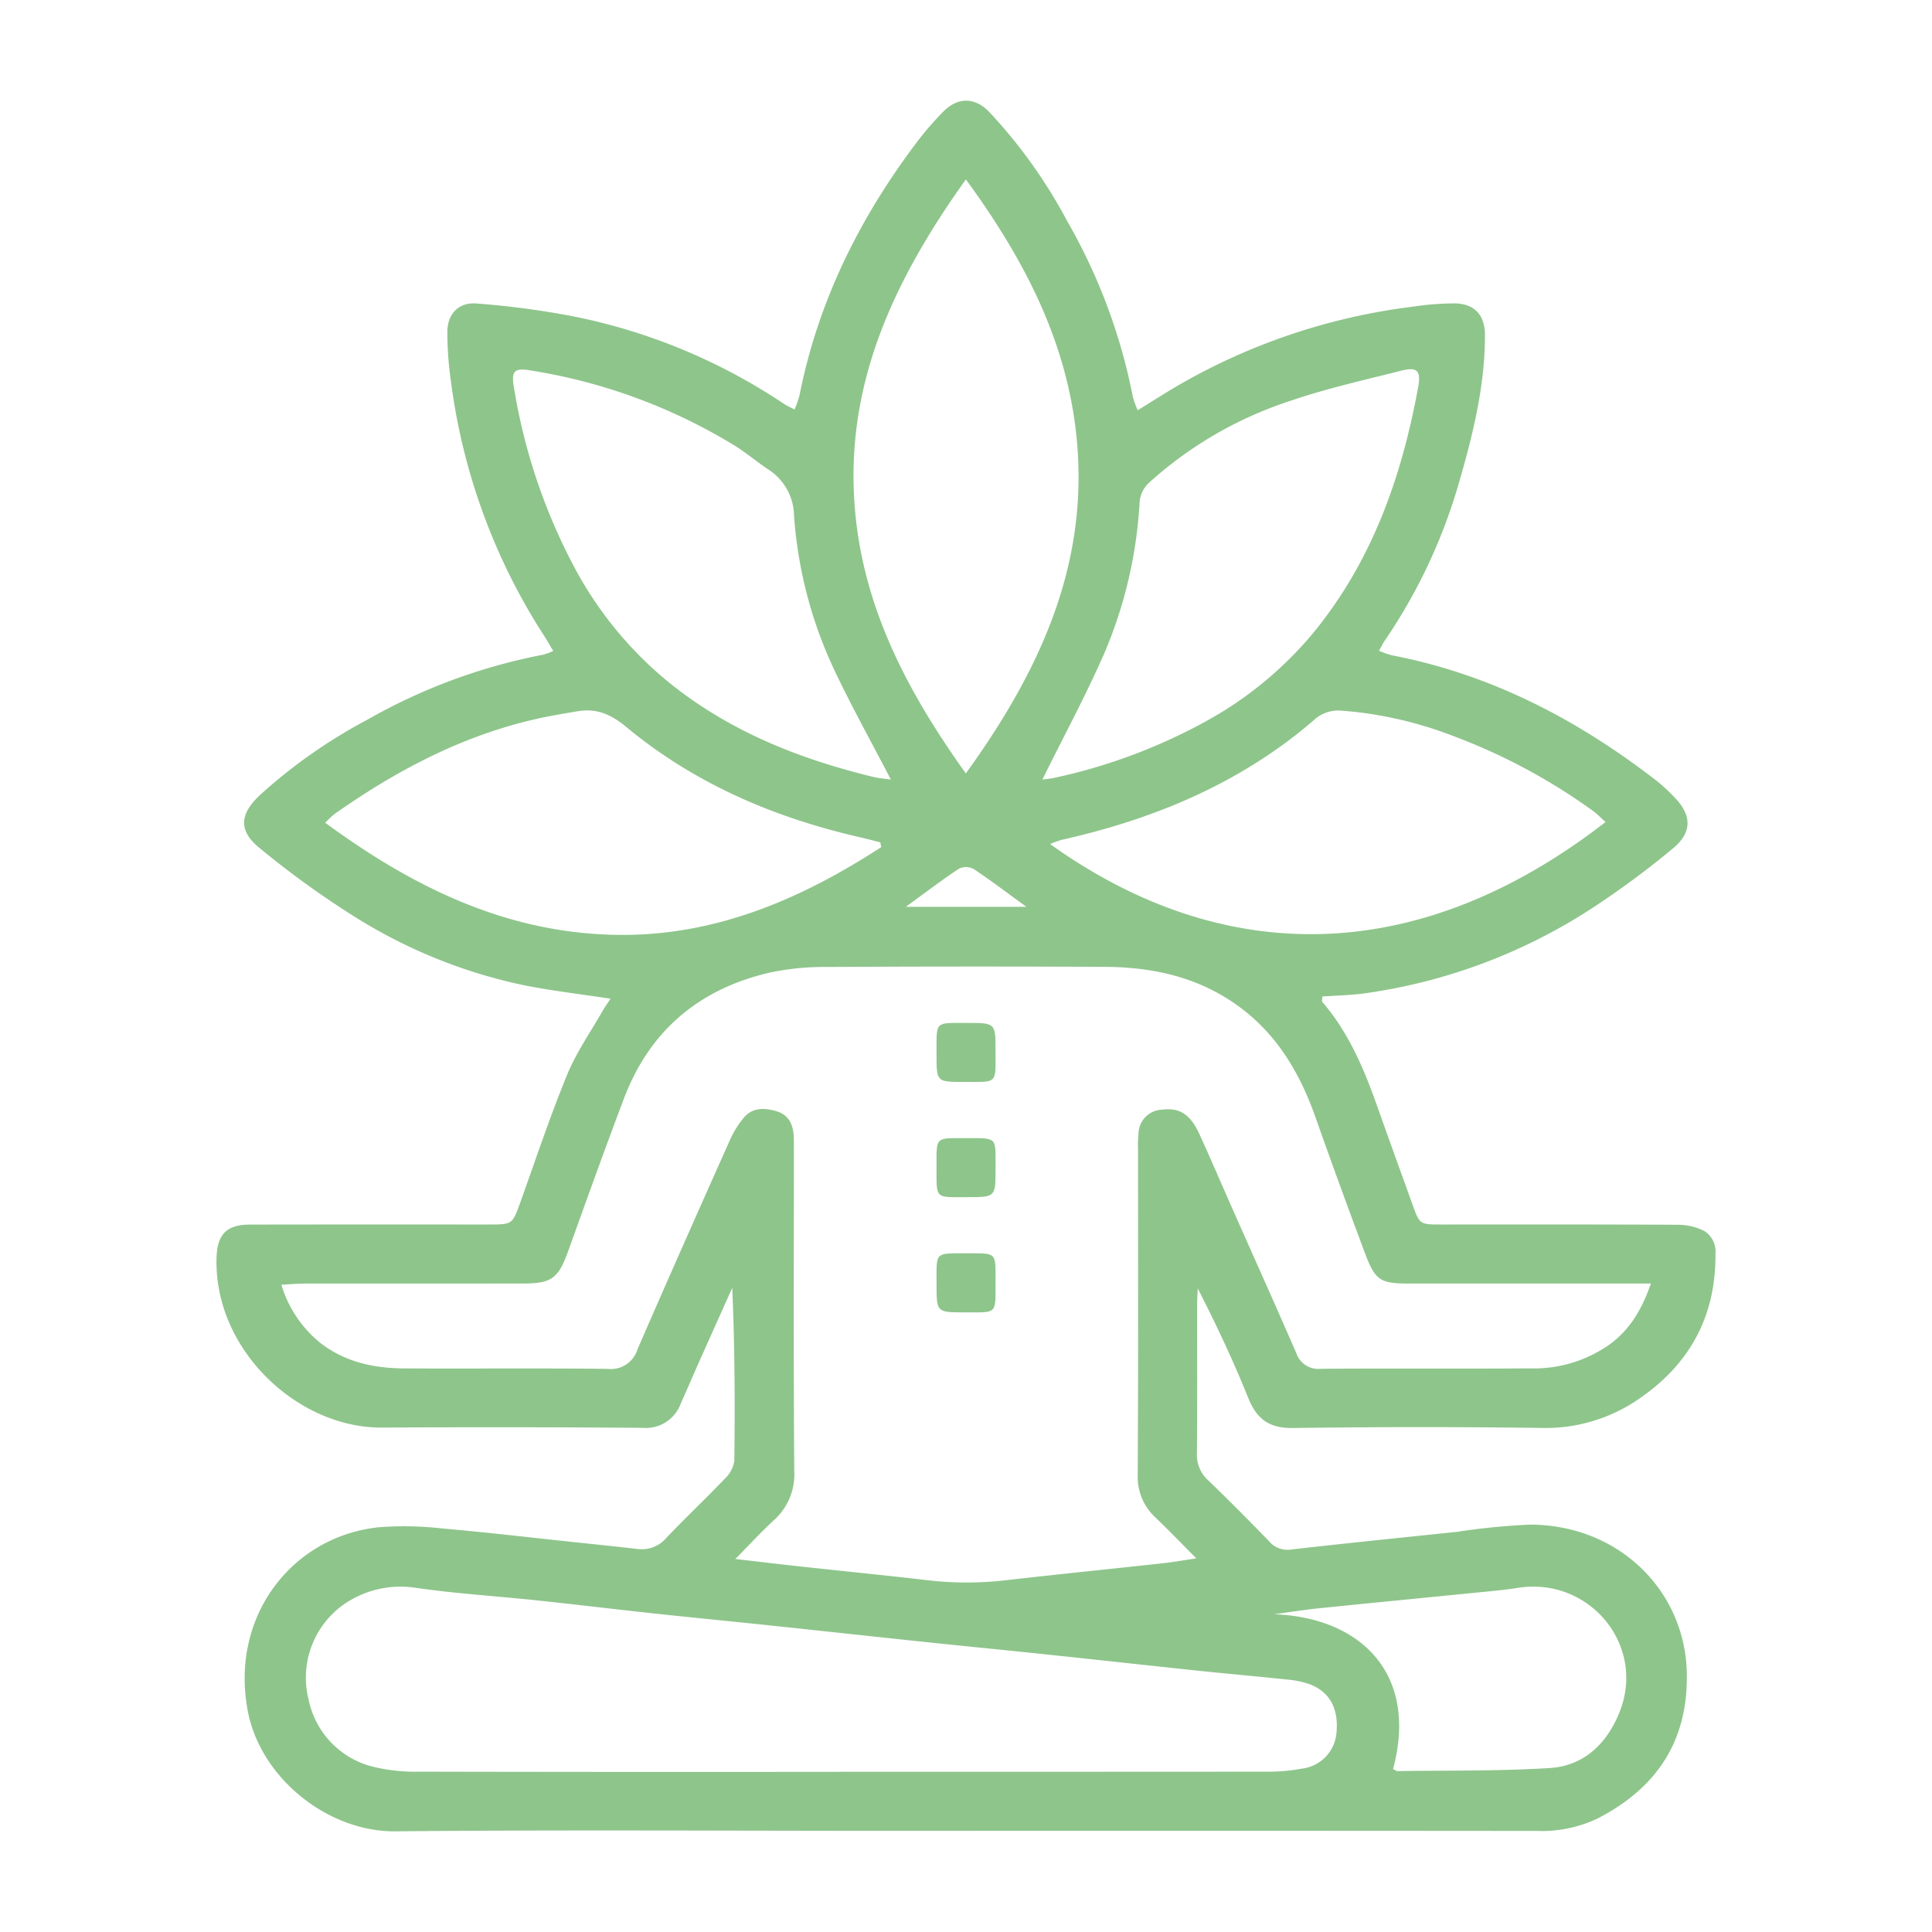 <svg id="Relax-icn" xmlns="http://www.w3.org/2000/svg" xmlns:xlink="http://www.w3.org/1999/xlink" width="272" height="272" viewBox="0 0 272 272">
  <defs>
    <clipPath id="clip-path">
      <rect id="Rectangle_1" data-name="Rectangle 1" width="272" height="272" fill="none"/>
    </clipPath>
  </defs>
  <g id="Group_1" data-name="Group 1" clip-path="url(#clip-path)">
    <path id="Path_1" data-name="Path 1" d="M85.973,140.609c-4.24-.647-8.171-1.107-12.042-1.866a72.867,72.867,0,0,1-24.274-9.851,127.9,127.9,0,0,1-13.093-9.485c-3.005-2.428-2.85-4.765.015-7.455a73.957,73.957,0,0,1,15.09-10.6,80.841,80.841,0,0,1,24.824-9.186,9.651,9.651,0,0,0,1.4-.518c-.493-.818-.889-1.526-1.333-2.2a86.475,86.475,0,0,1-13.09-35.868,50.1,50.1,0,0,1-.492-6.8c-.009-2.558,1.583-4.272,4.133-4.05a119.92,119.92,0,0,1,13.764,1.84,82.235,82.235,0,0,1,29.506,12.295c.4.271.861.462,1.481.789a15.3,15.3,0,0,0,.694-1.974c2.6-13.182,8.412-24.884,16.435-35.552a44.1,44.1,0,0,1,3.8-4.4c2.029-2.064,4.41-2.072,6.436-.011A71.343,71.343,0,0,1,150.24,31.119a80.488,80.488,0,0,1,9.259,24.8,12.475,12.475,0,0,0,.677,1.836c1.815-1.121,3.5-2.188,5.205-3.21A87.266,87.266,0,0,1,198.708,43.2a42.236,42.236,0,0,1,6.04-.489c2.831.023,4.314,1.622,4.316,4.479,0,7.171-1.709,14.057-3.689,20.873A77.176,77.176,0,0,1,194.95,90.2c-.276.4-.486.853-.806,1.421a13.278,13.278,0,0,0,1.772.627c14,2.683,26.23,9.081,37.39,17.737a26.639,26.639,0,0,1,2.237,2.057c2.706,2.653,2.773,5.172-.138,7.507a124.864,124.864,0,0,1-11.186,8.264,78.478,78.478,0,0,1-32.231,12.057c-1.911.245-3.849.285-5.821.423,0,.331-.1.65.015.784,3.645,4.247,5.8,9.273,7.643,14.473,1.662,4.7,3.361,9.38,5.049,14.067.994,2.758,1.012,2.775,4,2.777,11.149,0,22.3-.023,33.447.039a8.2,8.2,0,0,1,3.574.851,3.4,3.4,0,0,1,1.62,3.231c.084,9.264-4.048,16.2-11.75,21.071a23.172,23.172,0,0,1-13.023,3.443q-17.355-.219-34.713.015c-3.325.047-5.088-1.235-6.292-4.227-2.1-5.221-4.5-10.322-7.107-15.418-.031.711-.088,1.421-.089,2.131-.006,7.012.027,14.024-.027,21.036a4.81,4.81,0,0,0,1.549,3.813c2.924,2.808,5.777,5.691,8.6,8.6a3.366,3.366,0,0,0,3.1,1.175c7.785-.894,15.583-1.676,23.376-2.493a95.721,95.721,0,0,1,10.311-1.016c12.534.056,21.775,9.354,22.03,20.842.214,9.611-4.23,16.234-12.542,20.523a18.325,18.325,0,0,1-8.6,1.761q-45.229-.042-90.46-.014c-23.4,0-46.8-.154-70.189.07-9.523.091-18.939-7.464-20.777-16.808-2.627-13.349,6.145-24.711,18.4-26a47.7,47.7,0,0,1,9.039.177c6.043.524,12.069,1.238,18.1,1.876,3.1.328,6.2.646,9.3,1a4.513,4.513,0,0,0,4.052-1.551c2.679-2.813,5.511-5.481,8.194-8.29a4.426,4.426,0,0,0,1.387-2.543c.1-8.091.062-16.184-.295-24.376q-2.25,5.022-4.5,10.044c-.927,2.082-1.821,4.179-2.751,6.26a5.225,5.225,0,0,1-5.335,3.406q-18.371-.148-36.742-.037c-11.959.062-23.688-11.084-23.274-23.941.1-3.231,1.4-4.629,4.662-4.637,11.234-.026,22.467-.009,33.7-.013,3.311,0,3.289-.015,4.445-3.23,2.142-5.96,4.138-11.981,6.542-17.833,1.3-3.17,3.318-6.047,5.026-9.048.32-.561.71-1.083,1.1-1.678m146.461,40.1h-3.423q-15.33,0-30.66,0c-4.006,0-4.725-.425-6.162-4.256q-3.558-9.486-6.934-19.04c-2.325-6.61-5.753-12.332-11.739-16.348-5.5-3.687-11.6-4.912-18.032-4.943q-19.51-.092-39.02.017a37.132,37.132,0,0,0-8.037.784c-9.916,2.28-16.923,8.121-20.561,17.715-2.694,7.1-5.254,14.26-7.829,21.409-1.422,3.947-2.331,4.66-6.418,4.662q-15.33.006-30.659.007c-.97,0-1.94.088-3.337.155a16.683,16.683,0,0,0,5.64,8.321c3.475,2.614,7.476,3.444,11.68,3.467,9.544.051,19.089-.051,28.631.067a3.916,3.916,0,0,0,4.185-2.749c4.268-9.834,8.624-19.63,12.994-29.419a13.623,13.623,0,0,1,1.976-3.2c1.261-1.495,3-1.4,4.678-.88s2.28,1.887,2.349,3.536c.028.675.022,1.352.022,2.027,0,15.038-.063,30.075.057,45.112a8.636,8.636,0,0,1-2.923,6.922c-1.715,1.583-3.3,3.31-5.372,5.415,3.544.409,6.514.767,9.489,1.091,5.947.648,11.9,1.23,17.841,1.93a47.862,47.862,0,0,0,11.068-.067c7.283-.827,14.576-1.567,21.863-2.363,1.378-.151,2.746-.4,4.638-.68-2.167-2.174-3.908-3.985-5.721-5.721a7.767,7.767,0,0,1-2.532-6.061c.09-15.29.044-30.581.047-45.871a17.092,17.092,0,0,1,.072-2.277,3.438,3.438,0,0,1,3.315-3.242c2.445-.307,3.968.635,5.25,3.438,1.615,3.531,3.138,7.1,4.711,10.654,2.976,6.714,5.989,13.411,8.917,20.146a3.275,3.275,0,0,0,3.47,2.245c9.8-.075,19.6.012,29.392-.059a18.487,18.487,0,0,0,11.421-3.481c2.713-2.056,4.36-4.75,5.653-8.46m-113.7,68.738q30.015,0,60.031-.018a25.868,25.868,0,0,0,4.519-.425,5.543,5.543,0,0,0,4.885-5.03c.324-3.448-.953-5.818-3.866-6.891a13.432,13.432,0,0,0-3.2-.634c-4.021-.43-8.05-.781-12.072-1.2-7.371-.775-14.739-1.591-22.111-2.368-5.445-.575-10.9-1.1-16.342-1.674-7.455-.785-14.907-1.6-22.362-2.388-5.362-.566-10.729-1.081-16.089-1.658-5.528-.6-11.047-1.268-16.575-1.852-5.613-.594-11.258-.942-16.841-1.739a14.012,14.012,0,0,0-10.317,2.324A12.622,12.622,0,0,0,43.453,239.3a12.262,12.262,0,0,0,9.478,9.527,24.8,24.8,0,0,0,6.022.6q29.889.062,59.779.025m17.244-140.564c10.315-14.27,17.24-29.136,15.641-46.782-1.245-13.743-7.33-25.5-15.636-36.848-10.148,14.208-17.093,28.895-15.62,46.394,1.17,13.895,7.364,25.7,15.615,37.236m-10.549.863c-2.7-5.189-5.4-10.05-7.791-15.056a60.9,60.9,0,0,1-5.848-22.14,7.868,7.868,0,0,0-3.777-6.56c-1.527-1.05-2.962-2.24-4.527-3.228a78.556,78.556,0,0,0-28.769-10.61c-2.284-.4-2.769.052-2.363,2.372a81.625,81.625,0,0,0,8.739,25.762A53.181,53.181,0,0,0,94.26,96.145c8.467,6.817,18.274,10.712,28.711,13.241.8.194,1.633.243,2.456.36m21.33-.007a15.6,15.6,0,0,0,1.567-.207,78.493,78.493,0,0,0,21.942-8.254,52.223,52.223,0,0,0,15-12.635c8.041-10.012,12.117-21.7,14.393-34.141.42-2.3-.124-2.885-2.379-2.314-5.3,1.341-10.67,2.538-15.83,4.318A55.022,55.022,0,0,0,161.7,68.023a4.211,4.211,0,0,0-1.25,2.551,63.071,63.071,0,0,1-4.95,21.334c-2.624,6-5.752,11.78-8.744,17.831m79.284,5.984c-.708-.627-1.223-1.176-1.824-1.6A83.634,83.634,0,0,0,204.4,103.546a55.11,55.11,0,0,0-15.5-3.495,5.062,5.062,0,0,0-3.913,1.318,64.069,64.069,0,0,1-6.219,4.769c-8.927,6.052-18.838,9.752-29.3,12.1a14.371,14.371,0,0,0-1.634.59c24.171,17.3,51.633,17.522,78.207-3.1m-101.978,3.534c-.043-.223-.085-.447-.128-.671-.962-.242-1.92-.5-2.887-.723-12.106-2.769-23.29-7.563-32.9-15.539-2.143-1.779-4.19-2.646-6.855-2.19-1.5.257-3,.5-4.482.8-10.963,2.233-20.64,7.278-29.7,13.649a15.417,15.417,0,0,0-1.327,1.241c12.454,9.159,25.714,15.615,41.269,15.79,13.72.153,25.764-5.05,37.012-12.356m72.054,129.8c.325.153.476.287.626.285,7.159-.11,14.334.015,21.473-.436,4.926-.312,8.159-3.629,9.86-8.047,3.611-9.383-4.419-18.906-14.4-17.313-1.994.318-4.014.483-6.025.685-7.289.73-14.581,1.429-21.869,2.177-2.14.22-4.268.562-6.4.849,12.34.468,20.316,8.533,16.736,21.8M144.506,127.668c-2.784-2.019-5.055-3.751-7.431-5.324a2.3,2.3,0,0,0-2.059-.049c-2.419,1.6-4.729,3.365-7.491,5.373Z" fill="#8ec58b"/>
    <path id="Path_2" data-name="Path 2" d="M136.11,144.013c4.047,0,4.055,0,4.047,3.943-.008,4.724.361,4.357-4.383,4.365-3.919.007-3.919,0-3.923-3.815v-.253c.005-4.551-.29-4.232,4.259-4.24" fill="#8ec58b"/>
    <path id="Path_3" data-name="Path 3" d="M140.159,164.569c0,3.973,0,3.979-4.018,3.973-4.549-.006-4.29.348-4.29-4.207,0-4.371-.255-4.1,4.144-4.1,4.563,0,4.142-.215,4.164,4.335" fill="#8ec58b"/>
    <path id="Path_4" data-name="Path 4" d="M135.809,184.765c-3.957,0-3.963,0-3.957-4.035.007-4.522-.352-4.279,4.222-4.275,4.346,0,4.083-.259,4.084,4.161,0,4.536.233,4.128-4.349,4.149" fill="#8ec58b"/>
  </g>
</svg>
